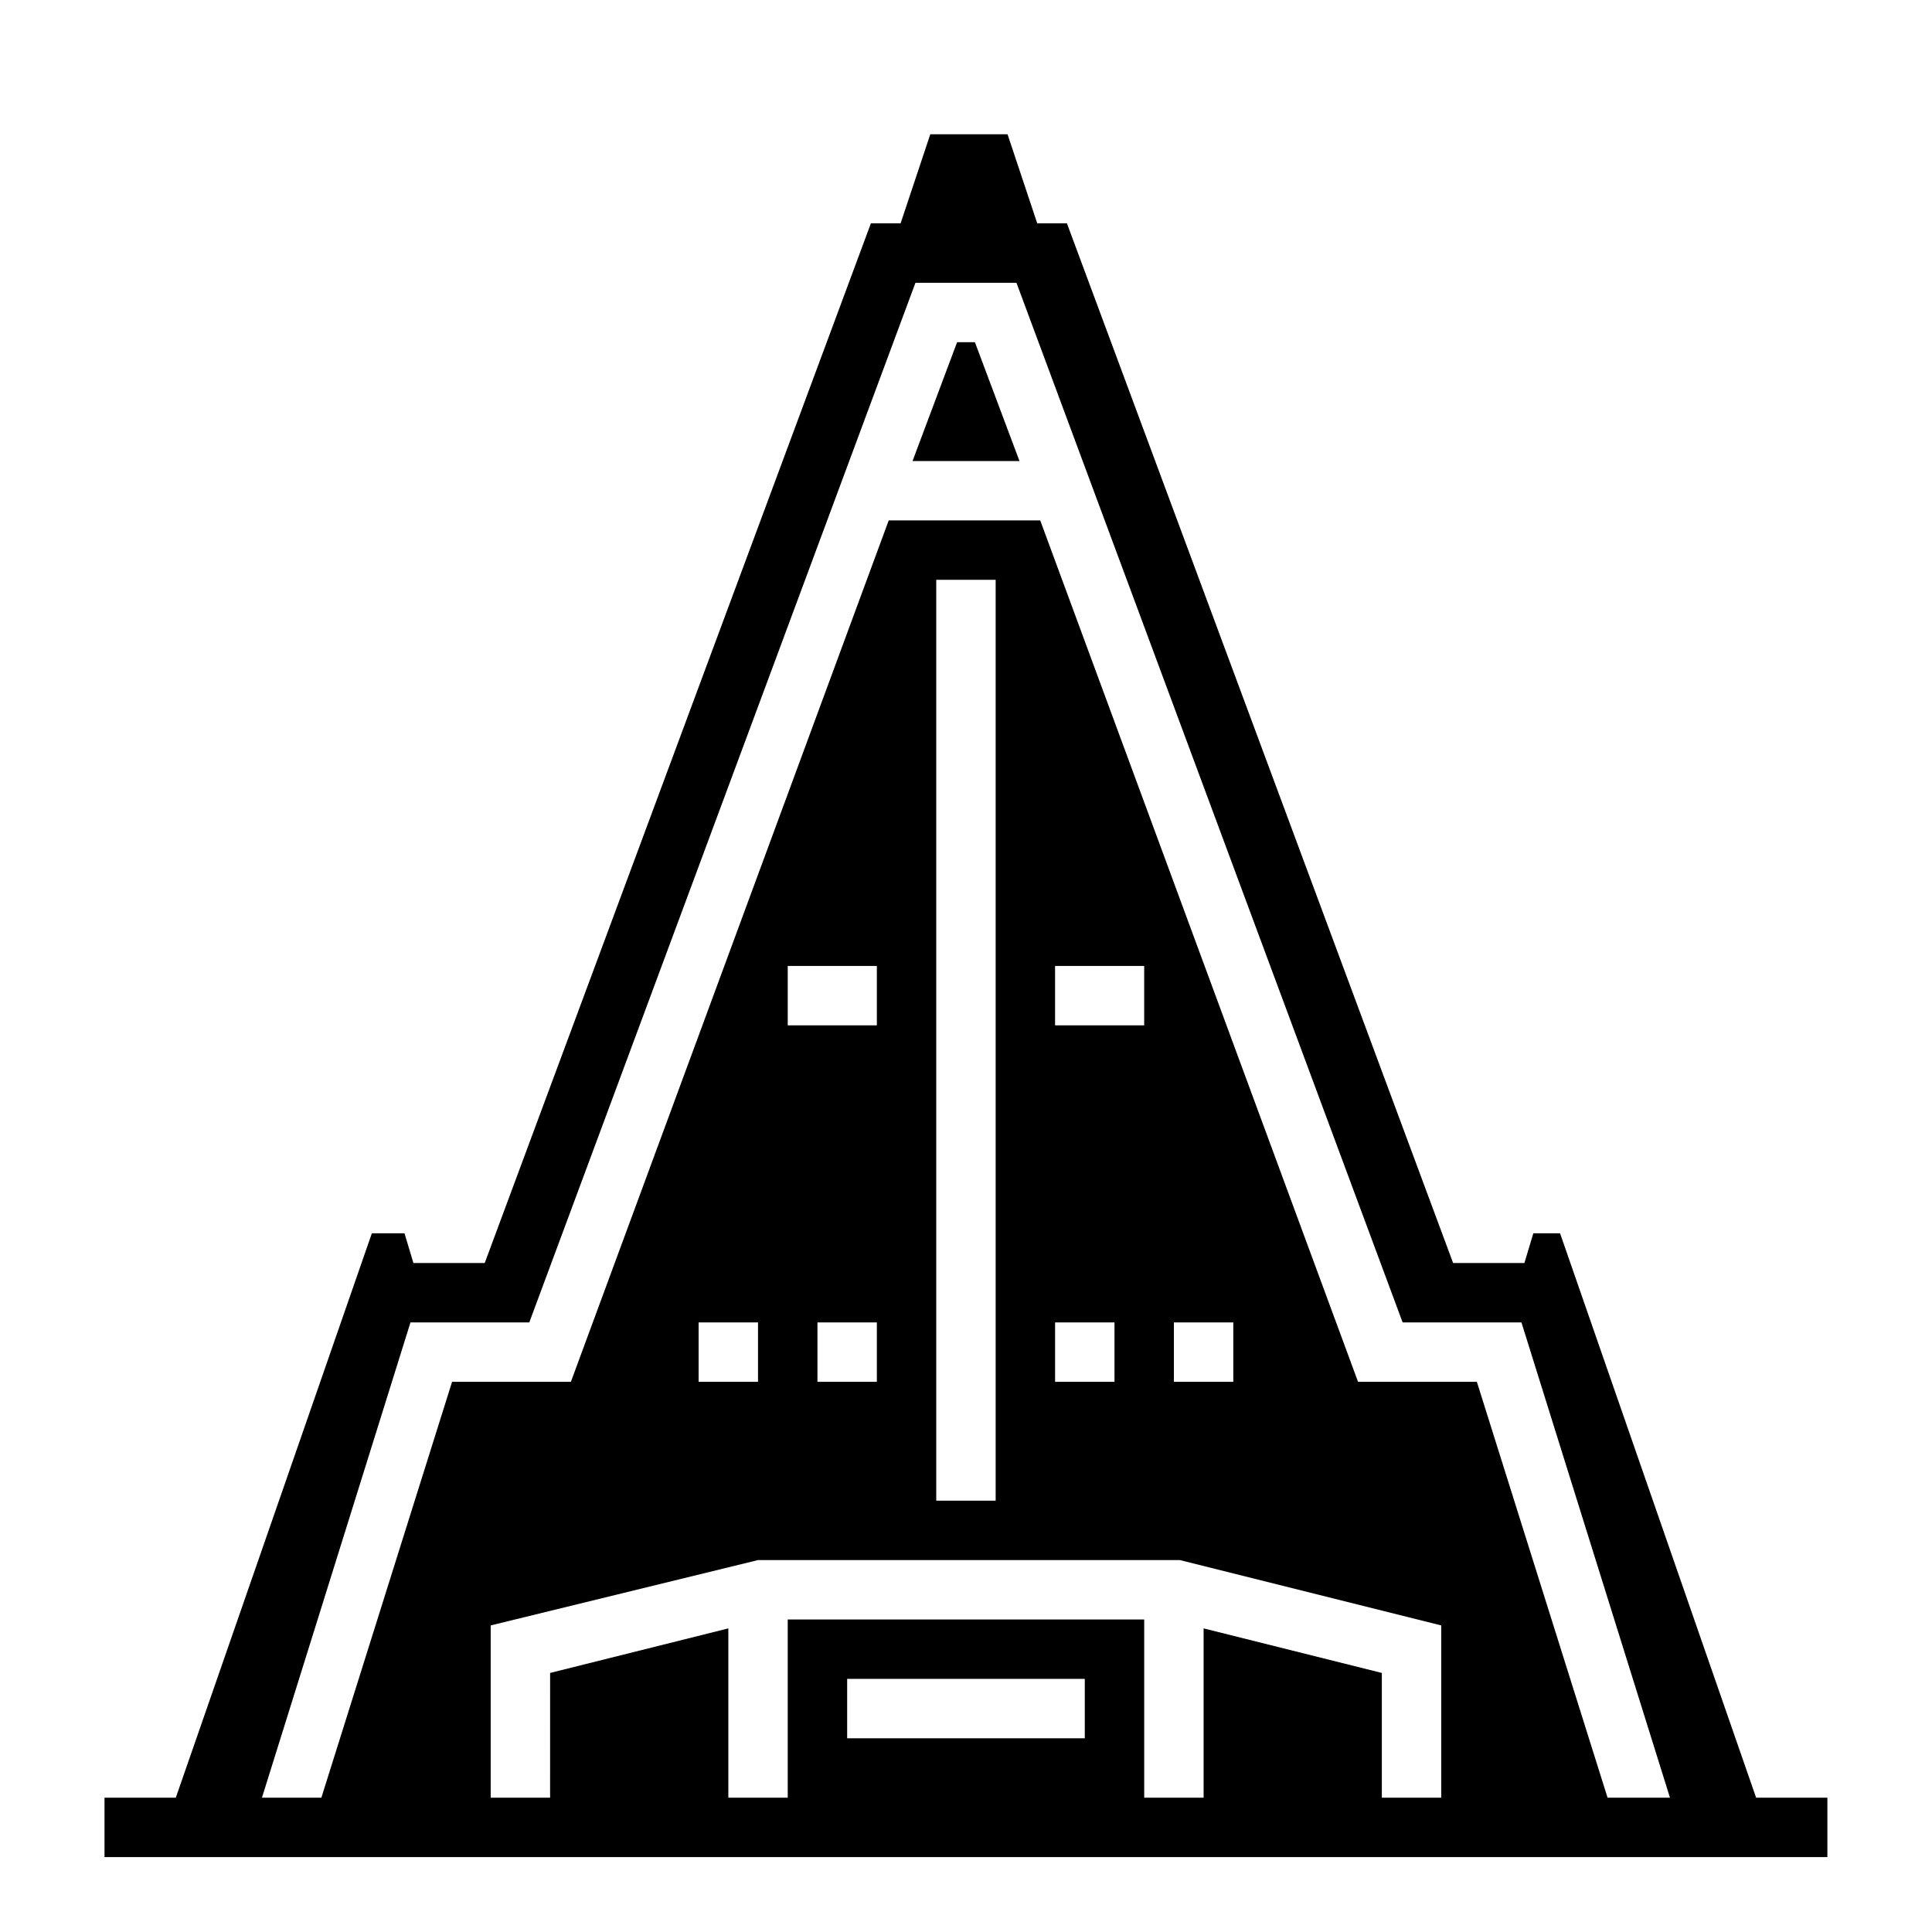 <?xml version="1.0" encoding="UTF-8"?>
<!-- Uploaded to: ICON Repo, www.iconrepo.com, Generator: ICON Repo Mixer Tools -->
<svg fill="#000000" width="800px" height="800px" version="1.1" viewBox="144 144 512 512" xmlns="http://www.w3.org/2000/svg">
 <g>
  <path d="m397.64 234.69-11.809 31.488h28.34l-11.809-31.488z"/>
  <path d="m609.39 620.41-51.957-149.57h-7.086l-2.363 7.871h-18.895l-102.34-275.52h-7.871l-7.871-23.617h-20.469l-7.871 23.617h-7.871l-102.34 275.52h-18.895l-2.363-7.871h-8.652l-51.957 149.57h-18.891v15.742h456.58v-15.742zm-177.91-15.742h-62.977v-15.742h62.977zm94.461 15.742h-15.742v-33.062l-47.23-11.809v44.871h-15.742v-47.23h-94.469v47.23h-15.742v-44.871l-47.23 11.809-0.004 33.062h-15.742v-45.656l70.848-17.32h111.78l69.273 17.32zm-196.8-110.21v-15.742h15.742v15.742zm23.617-94.465v-15.742h23.617v15.742zm23.617 78.719v15.742h-15.742v-15.742zm15.742 47.234v-244.03h15.742v244.03zm47.234-47.234v15.742h-15.742v-15.742zm-15.746-78.719v-15.742h23.617v15.742zm31.488 94.465v-15.742h15.742v15.742zm114.93 110.21-34.637-110.21h-31.488l-84.23-228.29h-40.148l-84.23 228.29h-31.488l-34.637 110.21h-15.746l39.359-125.95h31.488l102.34-275.52h26.766l102.34 275.52h31.488l39.359 125.95z"/>
 </g>
</svg>